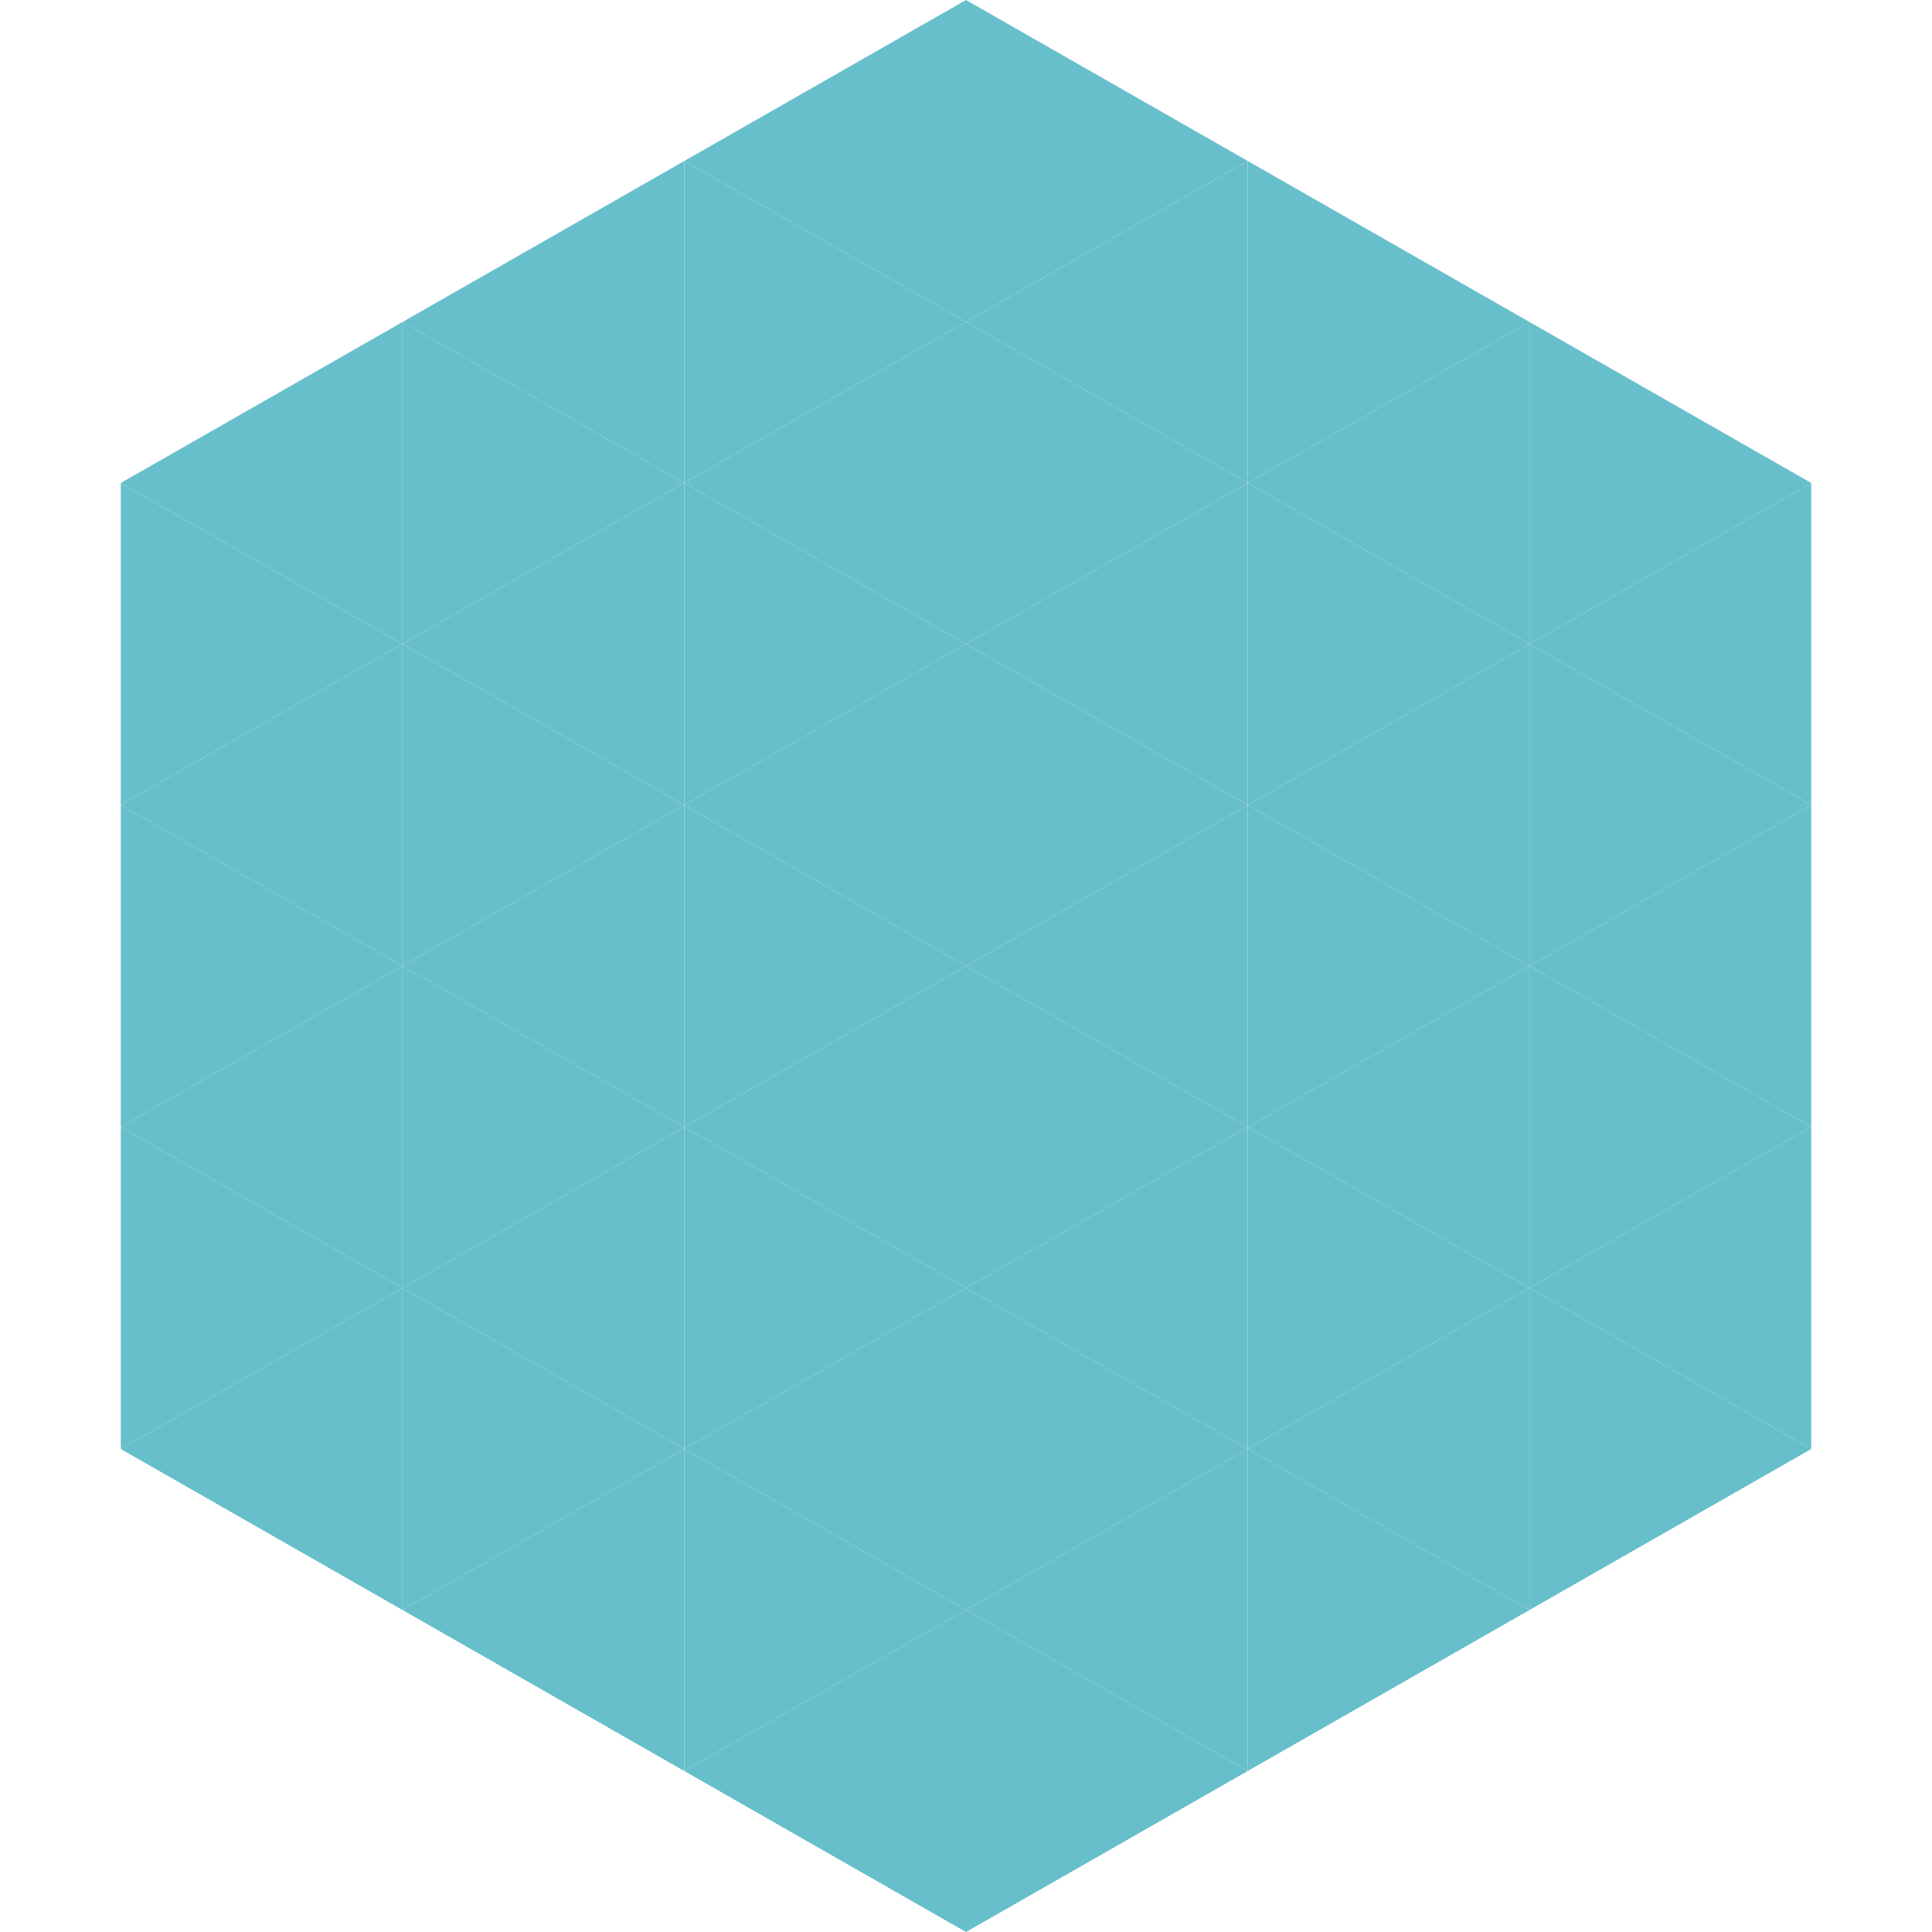 <?xml version="1.0"?>
<!-- Generated by SVGo -->
<svg width="240" height="240"
     xmlns="http://www.w3.org/2000/svg"
     xmlns:xlink="http://www.w3.org/1999/xlink">
<polygon points="50,40 15,60 50,80" style="fill:rgb(104,191,204)" />
<polygon points="190,40 225,60 190,80" style="fill:rgb(104,191,204)" />
<polygon points="15,60 50,80 15,100" style="fill:rgb(104,191,204)" />
<polygon points="225,60 190,80 225,100" style="fill:rgb(104,191,204)" />
<polygon points="50,80 15,100 50,120" style="fill:rgb(104,191,204)" />
<polygon points="190,80 225,100 190,120" style="fill:rgb(104,191,204)" />
<polygon points="15,100 50,120 15,140" style="fill:rgb(104,191,204)" />
<polygon points="225,100 190,120 225,140" style="fill:rgb(104,191,204)" />
<polygon points="50,120 15,140 50,160" style="fill:rgb(104,191,204)" />
<polygon points="190,120 225,140 190,160" style="fill:rgb(104,191,204)" />
<polygon points="15,140 50,160 15,180" style="fill:rgb(104,191,204)" />
<polygon points="225,140 190,160 225,180" style="fill:rgb(104,191,204)" />
<polygon points="50,160 15,180 50,200" style="fill:rgb(104,191,204)" />
<polygon points="190,160 225,180 190,200" style="fill:rgb(104,191,204)" />
<polygon points="15,180 50,200 15,220" style="fill:rgb(255,255,255); fill-opacity:0" />
<polygon points="225,180 190,200 225,220" style="fill:rgb(255,255,255); fill-opacity:0" />
<polygon points="50,0 85,20 50,40" style="fill:rgb(255,255,255); fill-opacity:0" />
<polygon points="190,0 155,20 190,40" style="fill:rgb(255,255,255); fill-opacity:0" />
<polygon points="85,20 50,40 85,60" style="fill:rgb(104,191,204)" />
<polygon points="155,20 190,40 155,60" style="fill:rgb(104,191,204)" />
<polygon points="50,40 85,60 50,80" style="fill:rgb(104,191,204)" />
<polygon points="190,40 155,60 190,80" style="fill:rgb(104,191,204)" />
<polygon points="85,60 50,80 85,100" style="fill:rgb(104,191,204)" />
<polygon points="155,60 190,80 155,100" style="fill:rgb(104,191,204)" />
<polygon points="50,80 85,100 50,120" style="fill:rgb(104,191,204)" />
<polygon points="190,80 155,100 190,120" style="fill:rgb(104,191,204)" />
<polygon points="85,100 50,120 85,140" style="fill:rgb(104,191,204)" />
<polygon points="155,100 190,120 155,140" style="fill:rgb(104,191,204)" />
<polygon points="50,120 85,140 50,160" style="fill:rgb(104,191,204)" />
<polygon points="190,120 155,140 190,160" style="fill:rgb(104,191,204)" />
<polygon points="85,140 50,160 85,180" style="fill:rgb(104,191,204)" />
<polygon points="155,140 190,160 155,180" style="fill:rgb(104,191,204)" />
<polygon points="50,160 85,180 50,200" style="fill:rgb(104,191,204)" />
<polygon points="190,160 155,180 190,200" style="fill:rgb(104,191,204)" />
<polygon points="85,180 50,200 85,220" style="fill:rgb(104,191,204)" />
<polygon points="155,180 190,200 155,220" style="fill:rgb(104,191,204)" />
<polygon points="120,0 85,20 120,40" style="fill:rgb(104,191,204)" />
<polygon points="120,0 155,20 120,40" style="fill:rgb(104,191,204)" />
<polygon points="85,20 120,40 85,60" style="fill:rgb(104,191,204)" />
<polygon points="155,20 120,40 155,60" style="fill:rgb(104,191,204)" />
<polygon points="120,40 85,60 120,80" style="fill:rgb(104,191,204)" />
<polygon points="120,40 155,60 120,80" style="fill:rgb(104,191,204)" />
<polygon points="85,60 120,80 85,100" style="fill:rgb(104,191,204)" />
<polygon points="155,60 120,80 155,100" style="fill:rgb(104,191,204)" />
<polygon points="120,80 85,100 120,120" style="fill:rgb(104,191,204)" />
<polygon points="120,80 155,100 120,120" style="fill:rgb(104,191,204)" />
<polygon points="85,100 120,120 85,140" style="fill:rgb(104,191,204)" />
<polygon points="155,100 120,120 155,140" style="fill:rgb(104,191,204)" />
<polygon points="120,120 85,140 120,160" style="fill:rgb(104,191,204)" />
<polygon points="120,120 155,140 120,160" style="fill:rgb(104,191,204)" />
<polygon points="85,140 120,160 85,180" style="fill:rgb(104,191,204)" />
<polygon points="155,140 120,160 155,180" style="fill:rgb(104,191,204)" />
<polygon points="120,160 85,180 120,200" style="fill:rgb(104,191,204)" />
<polygon points="120,160 155,180 120,200" style="fill:rgb(104,191,204)" />
<polygon points="85,180 120,200 85,220" style="fill:rgb(104,191,204)" />
<polygon points="155,180 120,200 155,220" style="fill:rgb(104,191,204)" />
<polygon points="120,200 85,220 120,240" style="fill:rgb(104,191,204)" />
<polygon points="120,200 155,220 120,240" style="fill:rgb(104,191,204)" />
<polygon points="85,220 120,240 85,260" style="fill:rgb(255,255,255); fill-opacity:0" />
<polygon points="155,220 120,240 155,260" style="fill:rgb(255,255,255); fill-opacity:0" />
</svg>
